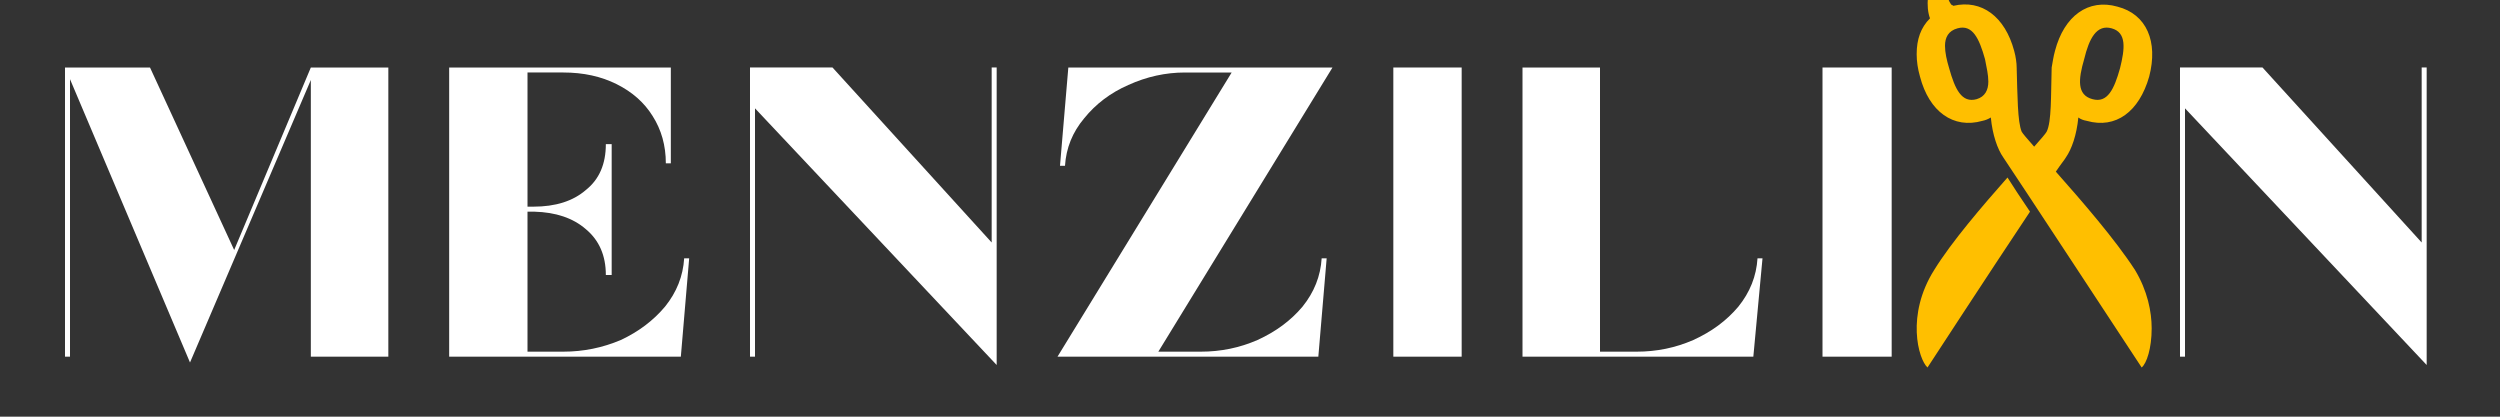 <svg version="1.2" xmlns="http://www.w3.org/2000/svg" viewBox="0 0 300 50" width="300" height="50">
	<rect x="0" y="0" width="300" height="50" fill="#333333" stroke="none"/>
	<title>Menzilian (1)-svg</title>
	<defs>
		<clipPath clipPathUnits="userSpaceOnUse" id="cp1">
			<path d="m229-2h30v46.3h-30z"/>
		</clipPath>
		<clipPath clipPathUnits="userSpaceOnUse" id="cp2">
			<path d="m229 21h15v23.3h-15z"/>
		</clipPath>
	</defs>
	<style>
		.s0 { fill: #ffffff } 
		.s1 { fill: #ffbf00 } 
	</style>
	<g>
		<g>
			<g>
				<path class="s0" d="m22.8 43.5l-14.4-34v33.3h-0.6v-34.7h10.2l10.1 21.9 9.2-21.9h9.3v34.7h-9.3v-33.2z"/>
			</g>
		</g>
	</g>
	<g>
		<g>
			<g>
				<path class="s0" d="m53.9 42.8v-34.7h26.6v11.5h-0.6q0-3.2-1.6-5.7-1.5-2.4-4.3-3.8-2.8-1.4-6.4-1.4h-4.3v16.1h0.7q4 0 6.3-2 2.4-1.9 2.4-5.5h0.7v15.7h-0.7q0-3.5-2.4-5.5-2.3-2-6.2-2.1h-0.8v16.8h4.3q3.6 0 6.9-1.4 3.2-1.5 5.3-4 2.1-2.6 2.3-5.8h0.6l-1 11.8z"/>
			</g>
		</g>
	</g>
	<g>
		<g>
			<g>
				<path class="s0" d="m119.6 43.8l-29-30.8v29.8h-0.6v-34.7h9.9l19.1 21v-21h0.6z"/>
			</g>
		</g>
	</g>
	<g>
		<g>
			<g>
				<path class="s0" d="m126.9 42.8l20.9-34.1h-5.6q-3.5 0-6.8 1.5-3.2 1.4-5.3 4-2.1 2.5-2.3 5.7h-0.6l1-11.8h31.7l-20.9 34.1h5.1q3.6 0 6.8-1.4 3.3-1.5 5.4-4 2.1-2.6 2.3-5.8h0.6l-1 11.8z"/>
			</g>
		</g>
	</g>
	<g>
		<g>
			<g>
				<path class="s0" d="m167.2 42.8v-34.7h8.2v34.7z"/>
			</g>
		</g>
	</g>
	<g>
		<g>
			<g>
				<path class="s0" d="m182.7 42.8v-34.7h9.3v34.1h4.4q3.6 0 6.8-1.4 3.3-1.5 5.4-4 2.1-2.6 2.3-5.8h0.6l-1.1 11.8z"/>
			</g>
		</g>
	</g>
	<g>
		<g>
			<g>
				<path class="s0" d="m218.7 42.8v-34.7h8.3v34.7z"/>
			</g>
		</g>
	</g>
	<g>
		<g>
			<g>
			</g>
		</g>
	</g>
	<g>
		<g>
			<g>
			</g>
		</g>
	</g>
	<g>
		<g>
			<g>
				<path class="s0" d="m291.2 43.8l-29-30.8v29.8h-0.6v-34.7h9.9l19.1 21v-21h0.6z"/>
			</g>
		</g>
	</g>
	<g id="Clip-Path" clip-path="url(#cp1)">
		<g>
			<path fill-rule="evenodd" class="s1" d="m240.4 18.9c-0.7-1-1.3-2.7-1.5-4.8q-0.5 0.3-1 0.4c-3.5 1-6.4-1.1-7.5-5.3q-0.4-1.4-0.4-2.7c0-1.8 0.5-3.2 1.6-4.3-0.5-1.3-0.4-3.9 0.8-4.1 1.2-0.3 1 1.6 1.8 2.5q0.1 0 0.2 0.1c3.4-0.8 6.2 1.3 7.3 5.4 0.2 0.7 0.3 1.5 0.3 2 0.1 3.4 0.1 6.5 0.6 7.7 0.1 0.2 0.7 0.9 1.5 1.8 0.8-0.9 1.4-1.6 1.5-1.8 0.6-1.2 0.5-4.3 0.6-7.7 0.1-0.5 0.2-1.3 0.4-2 1.1-4.2 4-6.3 7.5-5.3 3.5 0.9 4.9 4.2 3.8 8.4-1.2 4.2-4 6.3-7.5 5.3q-0.6-0.1-1-0.4c-0.2 2.1-0.8 3.8-1.5 4.8-0.1 0.2-0.6 0.8-1.2 1.7 3.1 3.5 7.1 8.1 9.5 11.8 1.5 2.5 2 5 2 7 0 2.4-0.6 4.2-1.2 4.7 0 0-15.7-23.9-16.6-25.2zm14-10.7c0.6-2.4 0.8-4.3-1-4.8-1.8-0.5-2.7 1.2-3.3 3.7-0.7 2.4-0.9 4.3 1 4.8 1.8 0.5 2.6-1.2 3.3-3.7zm-17.2 3.7c1-0.3 1.4-1.1 1.4-2.1 0-0.8-0.2-1.7-0.4-2.7-0.7-2.5-1.5-4.2-3.3-3.7-1.1 0.3-1.5 1.1-1.5 2.1 0 0.8 0.2 1.7 0.5 2.7 0.7 2.5 1.5 4.2 3.3 3.7z"/>
		</g>
	</g>
	<g id="Clip-Path" clip-path="url(#cp2)">
		<g>
			<path class="s1" d="m240.9 21.3c-3 3.4-6.7 7.7-8.8 11.1-3.4 5.4-1.9 10.7-0.8 11.7 0 0 7.3-11.2 12.3-18.7-1.1-1.6-2-3-2.7-4.1z"/>
		</g>
	</g>
</svg>